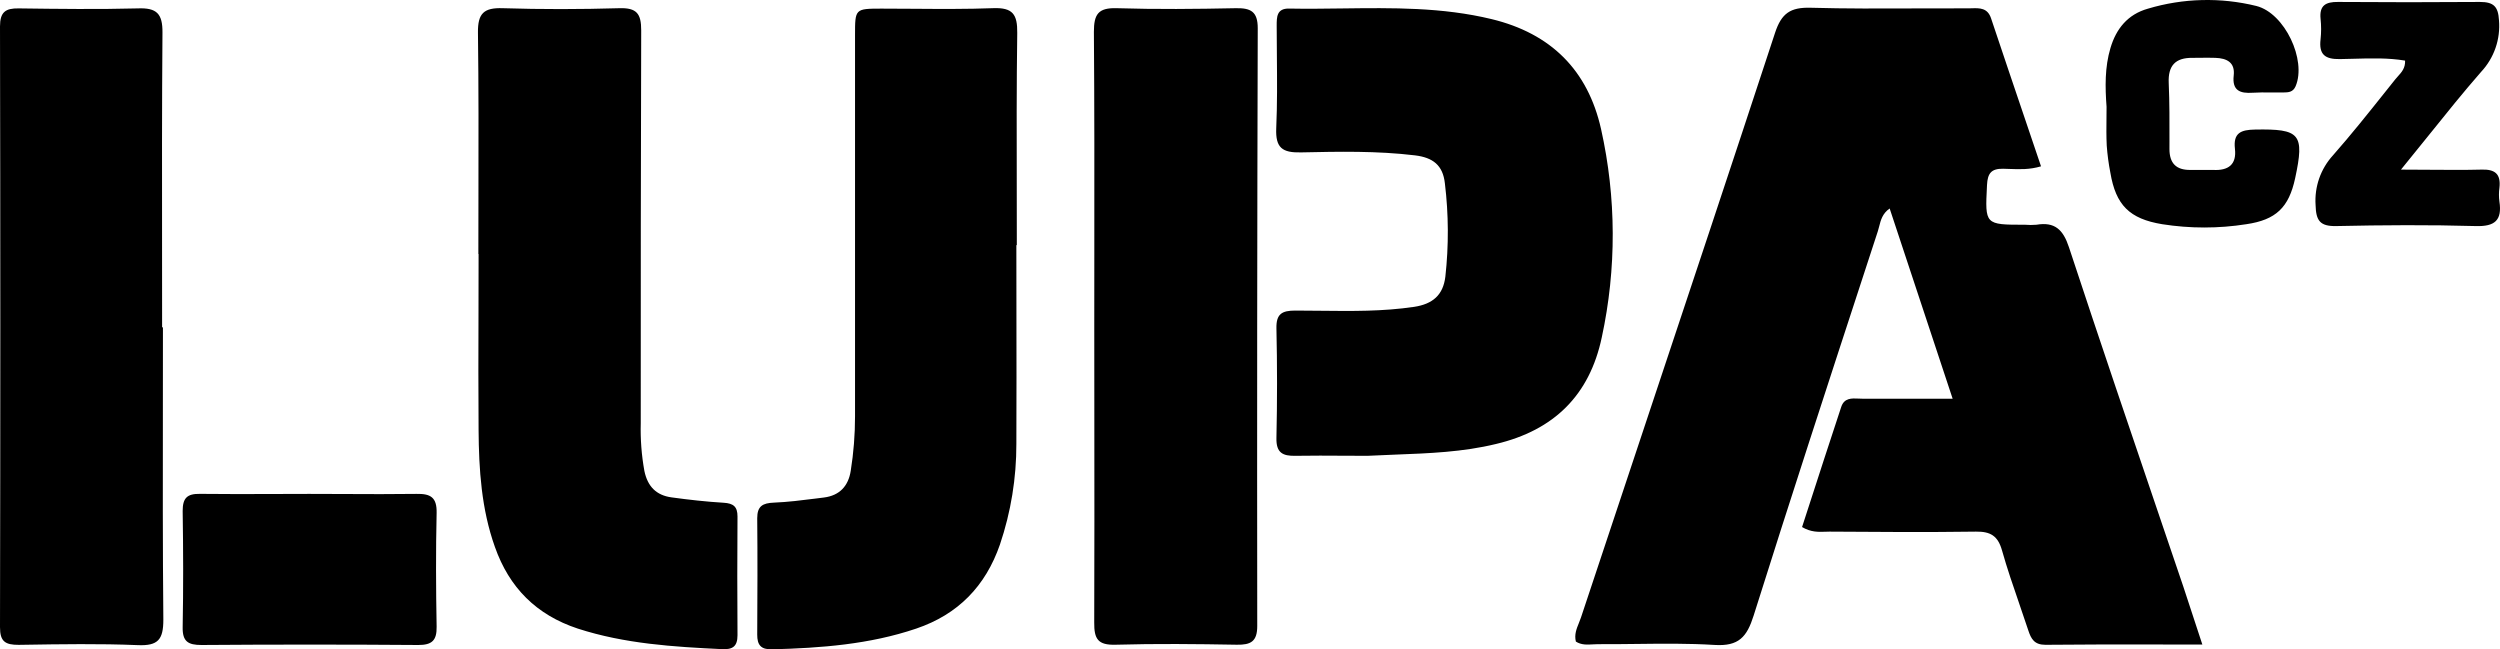 <svg width="154" height="40" viewBox="0 0 154 40" fill="none" xmlns="http://www.w3.org/2000/svg">
<path fill-rule="evenodd" clip-rule="evenodd" d="M129.764 6.58C129.674 5.362 129.651 4.146 130.004 2.959C130.356 1.772 131.066 0.885 132.313 0.534C134.484 -0.116 136.79 -0.174 138.991 0.368C140.748 0.812 142.093 3.707 141.41 5.311C141.249 5.688 140.956 5.692 140.658 5.696L140.598 5.696C140.357 5.702 140.116 5.699 139.874 5.696C139.506 5.692 139.138 5.688 138.772 5.713C137.985 5.767 137.492 5.581 137.596 4.653C137.689 3.842 137.173 3.589 136.468 3.564C136.157 3.552 135.845 3.556 135.532 3.56C135.375 3.562 135.217 3.564 135.059 3.564C134.004 3.55 133.545 4.042 133.593 5.111C133.645 6.319 133.642 7.532 133.639 8.743V8.744L133.638 9.18C133.638 10.055 134.052 10.477 134.923 10.468H136.333C137.26 10.516 137.785 10.145 137.672 9.163C137.559 8.181 138.047 7.995 138.91 7.981C141.687 7.93 141.969 8.243 141.382 10.975C140.993 12.784 140.198 13.543 138.377 13.811C136.658 14.082 134.908 14.082 133.189 13.811C131.176 13.479 130.333 12.632 129.998 10.637C129.89 10.086 129.816 9.529 129.775 8.969C129.747 8.406 129.753 7.844 129.759 7.282C129.761 7.048 129.764 6.814 129.764 6.58ZM135.665 39.704C134.775 39.704 133.903 39.702 133.042 39.701C130.631 39.697 128.317 39.694 126 39.72C125.315 39.72 125.118 39.358 124.946 38.84C124.766 38.293 124.579 37.749 124.391 37.205L124.391 37.205L124.391 37.204L124.391 37.204L124.391 37.204L124.391 37.204L124.391 37.203L124.391 37.203C124.014 36.108 123.636 35.013 123.322 33.899C123.068 33.005 122.611 32.737 121.721 32.748C118.715 32.791 115.707 32.771 112.699 32.748C112.611 32.748 112.523 32.752 112.433 32.755C112.005 32.77 111.55 32.786 111.007 32.467L111.39 31.286L111.392 31.28L111.392 31.28L111.392 31.28L111.392 31.28L111.392 31.28L111.392 31.28C112.059 29.22 112.733 27.138 113.421 25.062C113.604 24.511 114.06 24.532 114.493 24.553C114.579 24.558 114.664 24.562 114.746 24.561H120.283C119.664 22.693 119.064 20.879 118.472 19.091L118.469 19.083C117.774 16.982 117.091 14.916 116.403 12.843C115.959 13.149 115.855 13.562 115.757 13.947C115.731 14.051 115.705 14.153 115.673 14.249L114.941 16.489L114.941 16.489L114.941 16.49C112.61 23.622 110.278 30.756 108.024 37.92C107.607 39.242 107.103 39.819 105.625 39.729C104.022 39.629 102.411 39.648 100.8 39.667H100.8H100.799H100.799H100.799H100.798H100.798H100.797C100.011 39.676 99.224 39.686 98.439 39.681C98.335 39.681 98.23 39.687 98.124 39.693C97.768 39.714 97.407 39.736 97.074 39.521C96.967 39.093 97.115 38.73 97.261 38.372C97.307 38.259 97.353 38.146 97.39 38.032C98.667 34.187 99.947 30.343 101.228 26.499L101.228 26.498L101.228 26.497L101.229 26.496L101.229 26.494L101.23 26.493L101.23 26.491L101.231 26.49C103.946 18.337 106.662 10.184 109.344 2.019C109.739 0.818 110.291 0.444 111.529 0.477C113.702 0.538 115.877 0.528 118.052 0.519C119.12 0.515 120.188 0.51 121.255 0.514C121.325 0.514 121.395 0.512 121.466 0.51C121.946 0.495 122.435 0.48 122.651 1.133C123.369 3.283 124.096 5.429 124.834 7.607L124.834 7.607C125.13 8.481 125.427 9.36 125.727 10.246C125.028 10.453 124.406 10.43 123.808 10.408C123.667 10.402 123.528 10.397 123.39 10.395C122.662 10.384 122.437 10.676 122.4 11.391L122.396 11.473C122.337 12.645 122.307 13.238 122.588 13.538C122.877 13.844 123.491 13.844 124.734 13.844H124.743C124.976 13.864 125.211 13.864 125.445 13.844C126.573 13.653 127.089 14.143 127.447 15.229C129.351 21.006 131.308 26.764 133.266 32.525L133.267 32.528L133.268 32.53L133.269 32.533L133.27 32.536L133.271 32.539C133.679 33.739 134.087 34.94 134.495 36.142L134.648 36.609C134.963 37.574 135.284 38.553 135.665 39.704ZM29.467 15.645C29.467 14.433 29.47 13.22 29.472 12.008C29.479 8.672 29.485 5.337 29.442 2.002C29.428 0.823 29.806 0.466 30.967 0.505C33.361 0.581 35.76 0.576 38.154 0.505C39.222 0.474 39.501 0.84 39.498 1.876C39.47 9.942 39.47 18.006 39.47 26.069C39.444 27.053 39.519 28.038 39.693 29.006C39.893 29.972 40.429 30.509 41.365 30.638C42.433 30.785 43.51 30.906 44.584 30.97C45.174 31.007 45.43 31.207 45.43 31.814C45.413 34.253 45.413 36.691 45.43 39.13C45.43 39.825 45.126 40.019 44.486 39.988C41.48 39.844 38.489 39.659 35.594 38.722C33.034 37.878 31.365 36.19 30.485 33.688C29.653 31.353 29.498 28.922 29.481 26.483C29.461 24.076 29.468 21.668 29.475 19.261V19.261V19.26V19.26V19.26V19.259V19.259V19.259C29.478 18.056 29.481 16.853 29.481 15.651L29.467 15.645ZM62.612 19.18C62.61 17.821 62.608 16.461 62.608 15.102H62.636C62.636 13.947 62.634 12.79 62.632 11.633V11.631V11.629V11.627V11.625V11.623V11.621C62.625 8.427 62.618 5.227 62.662 2.03C62.676 0.894 62.394 0.458 61.187 0.503C59.55 0.565 57.911 0.553 56.271 0.541C55.609 0.536 54.947 0.531 54.286 0.531C52.67 0.534 52.67 0.542 52.67 2.171V25.644C52.671 26.769 52.582 27.893 52.405 29.004C52.258 29.944 51.717 30.526 50.753 30.647C50.589 30.667 50.424 30.688 50.26 30.709L50.259 30.709L50.259 30.709C49.398 30.818 48.538 30.927 47.674 30.962C46.989 30.99 46.645 31.167 46.645 31.921C46.668 34.307 46.659 36.702 46.645 39.09C46.642 39.732 46.871 40.016 47.556 39.999C50.567 39.917 53.555 39.698 56.437 38.722C59.019 37.849 60.711 36.102 61.596 33.545C62.272 31.543 62.614 29.445 62.608 27.332C62.62 24.619 62.616 21.901 62.612 19.182V19.18ZM84.244 28.078C83.772 28.078 83.293 28.075 82.809 28.073H82.809H82.809H82.808H82.808H82.808C81.823 28.067 80.816 28.061 79.809 28.078C79.005 28.098 78.608 27.887 78.628 26.981C78.678 24.73 78.678 22.479 78.628 20.228C78.608 19.331 78.972 19.131 79.792 19.131C80.308 19.131 80.825 19.137 81.341 19.143C83.264 19.165 85.187 19.187 87.105 18.903C88.247 18.732 88.898 18.18 89.034 17.043C89.246 15.133 89.236 13.204 89.005 11.295C88.881 10.17 88.264 9.706 87.17 9.571C84.827 9.289 82.479 9.337 80.136 9.388C78.989 9.413 78.566 9.106 78.616 7.908C78.682 6.416 78.669 4.918 78.656 3.423V3.423V3.423V3.422V3.422V3.422V3.421V3.42V3.419V3.417V3.416C78.65 2.805 78.644 2.193 78.644 1.583C78.644 1.046 78.644 0.514 79.406 0.528C80.498 0.549 81.591 0.534 82.684 0.52C85.765 0.481 88.845 0.441 91.887 1.178C95.529 2.061 97.807 4.312 98.625 7.95C99.569 12.173 99.584 16.55 98.67 20.78C97.917 24.347 95.724 26.503 92.155 27.349C90.113 27.846 88.046 27.925 85.942 28.005L85.942 28.005L85.941 28.005L85.941 28.005L85.941 28.005L85.941 28.005C85.378 28.027 84.812 28.048 84.244 28.078ZM67.41 15.557V15.557V15.558V15.558V15.559C67.408 17.07 67.407 18.58 67.407 20.09C67.407 22.029 67.409 23.968 67.411 25.907V25.908V25.91V25.912V25.914C67.415 30.063 67.419 34.208 67.404 38.345C67.395 39.36 67.629 39.748 68.723 39.715C71.207 39.644 73.697 39.67 76.186 39.715C77.052 39.729 77.446 39.518 77.446 38.561C77.431 26.287 77.442 14.013 77.477 1.741C77.48 0.705 77.04 0.488 76.124 0.505C73.677 0.556 71.233 0.581 68.794 0.505C67.644 0.469 67.384 0.885 67.384 1.96C67.418 6.484 67.414 11.021 67.41 15.557ZM10.033 24.879V24.879C10.027 29.308 10.021 33.739 10.062 38.17C10.062 39.397 9.741 39.794 8.483 39.74C6.132 39.643 3.779 39.681 1.425 39.719H1.425H1.425H1.425L1.153 39.723C0.327 39.723 -0.003 39.526 1.79069e-05 38.629C0.026 26.294 0.026 13.961 1.79069e-05 1.628C1.79069e-05 0.742 0.336 0.503 1.156 0.517C3.6 0.55 6.045 0.581 8.486 0.517C9.656 0.469 10.02 0.843 10.008 2.016C9.973 6.51 9.978 11.004 9.983 15.497C9.984 17.053 9.986 18.608 9.986 20.164H10.037C10.037 21.735 10.035 23.307 10.033 24.878V24.878V24.879ZM21.247 30.431C20.512 30.428 19.778 30.424 19.044 30.424C18.321 30.424 17.598 30.427 16.874 30.43H16.874H16.874C15.349 30.435 13.826 30.441 12.309 30.422C11.514 30.41 11.252 30.692 11.252 31.477C11.289 33.849 11.297 36.248 11.252 38.632C11.235 39.515 11.582 39.732 12.411 39.732C16.861 39.698 21.314 39.698 25.768 39.732C26.614 39.732 26.91 39.45 26.896 38.606C26.854 36.268 26.843 33.93 26.896 31.592C26.916 30.641 26.53 30.405 25.653 30.424C24.185 30.445 22.716 30.438 21.247 30.431ZM145.025 3.619C146.068 3.589 147.114 3.56 148.154 3.733C148.172 4.194 147.939 4.45 147.716 4.695C147.658 4.759 147.6 4.823 147.548 4.889C147.336 5.154 147.125 5.419 146.914 5.683C145.865 6.999 144.822 8.307 143.714 9.565C143.337 9.978 143.047 10.463 142.862 10.99C142.678 11.518 142.602 12.077 142.64 12.635C142.665 13.594 142.913 13.946 143.914 13.926C146.778 13.864 149.643 13.844 152.504 13.926C153.683 13.963 154.137 13.569 153.965 12.418C153.926 12.138 153.926 11.854 153.965 11.574C154.063 10.702 153.683 10.415 152.837 10.448C151.846 10.474 150.854 10.466 149.761 10.458C149.175 10.453 148.56 10.448 147.9 10.448C148.498 9.718 149.062 9.016 149.608 8.336C150.713 6.96 151.746 5.675 152.834 4.43C153.231 4.006 153.534 3.503 153.724 2.955C153.914 2.406 153.986 1.824 153.937 1.245C153.889 0.401 153.607 0.12 152.761 0.12C149.846 0.142 146.933 0.142 144.021 0.12C143.266 0.112 142.865 0.334 142.947 1.158C142.992 1.578 142.992 2.002 142.947 2.421C142.834 3.358 143.22 3.654 144.134 3.64C144.43 3.636 144.727 3.628 145.025 3.619Z" fill="black"/>
</svg>

